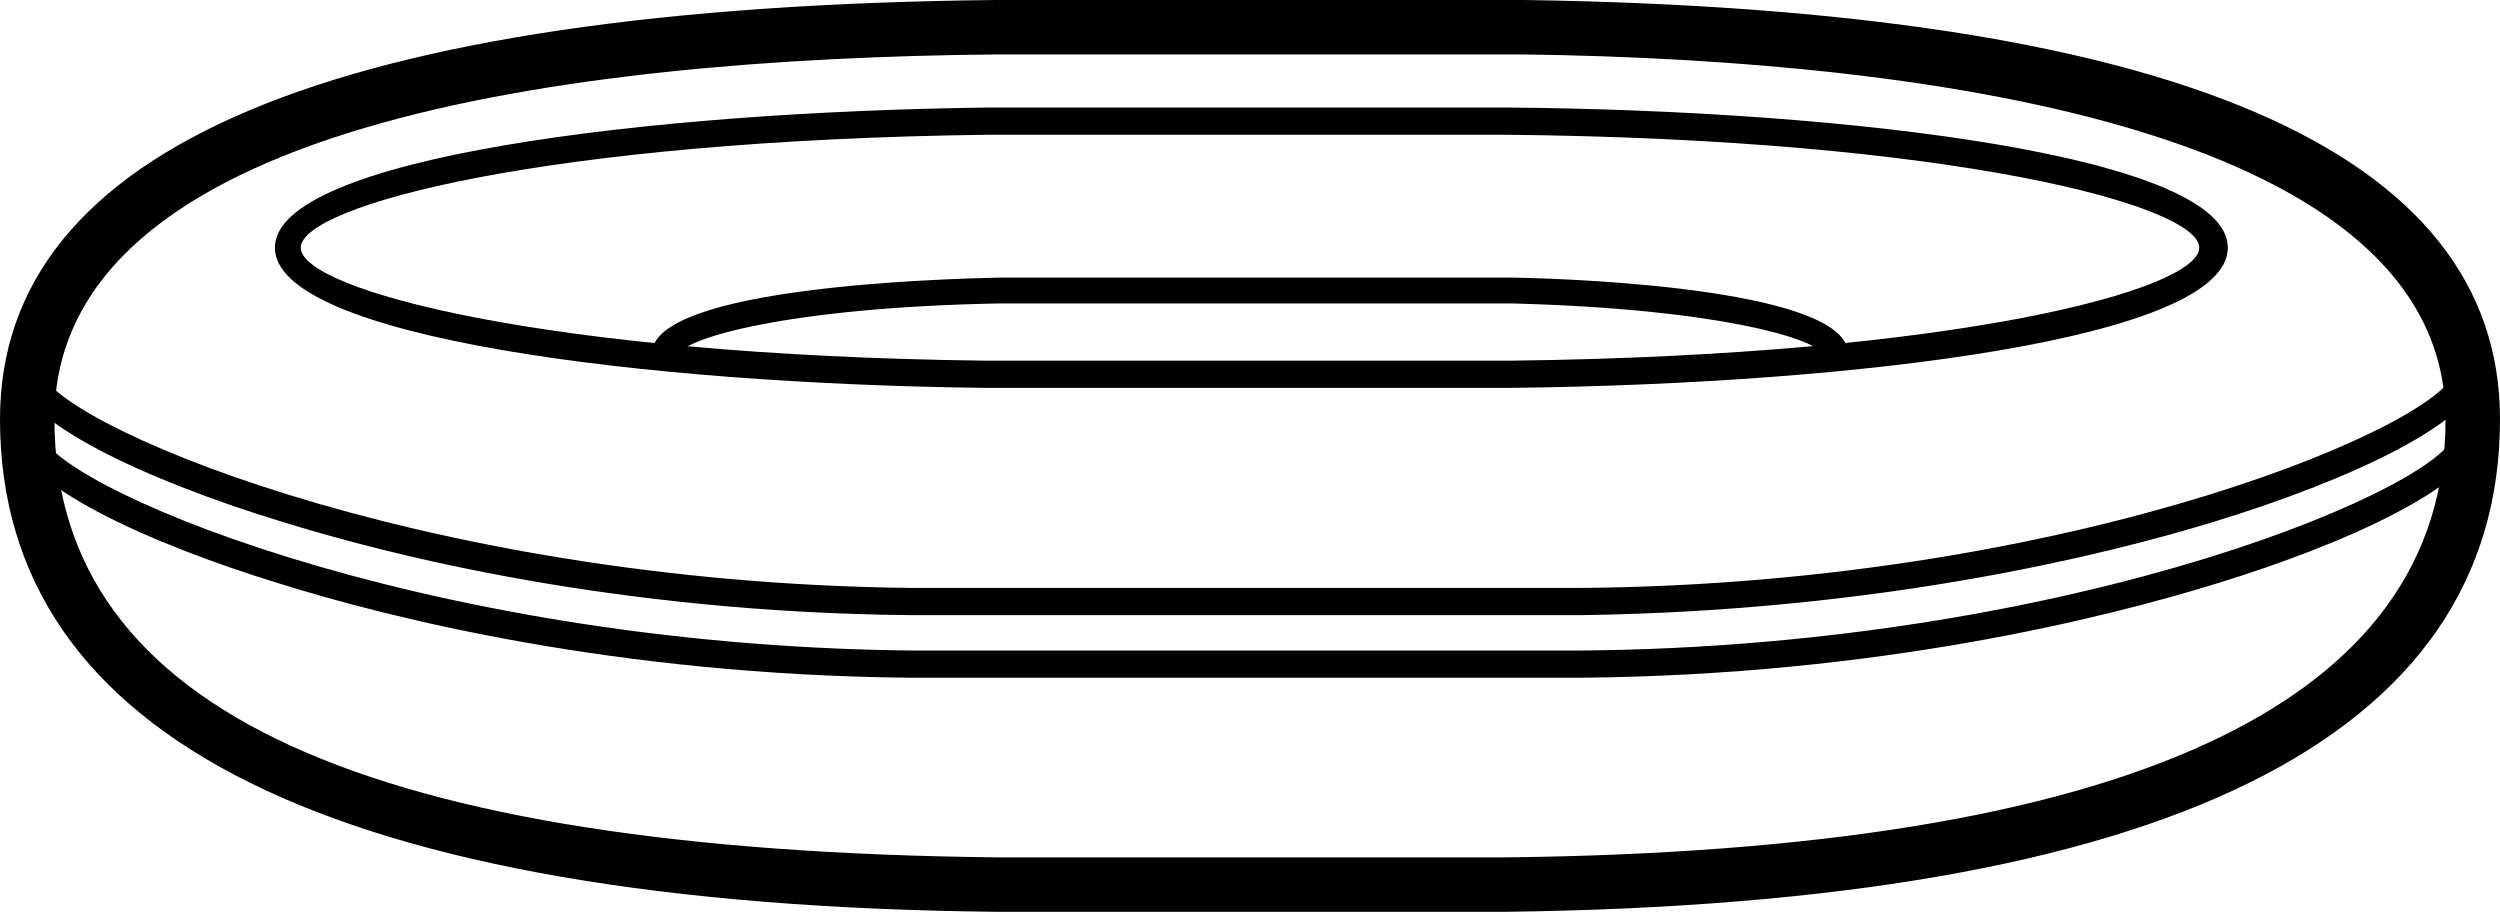 <?xml version="1.0" encoding="utf-8"?>
<!-- Generator: Adobe Illustrator 27.1.0, SVG Export Plug-In . SVG Version: 6.00 Build 0)  -->
<svg version="1.1" id="Calque_2_00000133522103440561104840000002859651987292316825_"
	 xmlns="http://www.w3.org/2000/svg" xmlns:xlink="http://www.w3.org/1999/xlink" x="0px" y="0px" viewBox="0 0 183.7 67"
	 style="enable-background:new 0 0 183.7 67;" xml:space="preserve">
<g id="Calque_1-2">
	<path d="M111.2,28.5H72.3c-25.1-0.3-52.1-3.7-52.1-10.3s27.3-10,52.6-10.3h37.8c25.6,0.2,53.1,3.6,53.1,10.3S136.4,28.2,111.2,28.5
		L111.2,28.5L111.2,28.5z M110.5,9.9H72.7c-32.6,0.4-50.6,5.2-50.6,8.3s17.9,7.9,50.2,8.3h38.9c32.5-0.4,50.4-5.2,50.4-8.3
		S143.4,10.2,110.5,9.9L110.5,9.9z"/>
	<path d="M116.2,49.8H66.9c-21.7-0.2-38.3-4.4-46.3-6.9C11.1,40,1,35.5,1,31.7h2c0,3.6,27.2,15.7,63.9,16.1h49.3
		c36.8-0.3,64.2-12.4,64.2-16.1h2c0,3.8-10.1,8.3-19.6,11.2C154.7,45.4,138,49.6,116.2,49.8L116.2,49.8z"/>
	<path d="M116.2,45.2H66.9c-21.7-0.2-38.3-4.4-46.3-6.9C11.1,35.4,1,30.9,1,27.1h2c0,3.6,27.2,15.7,63.9,16.1h49.3
		c36.8-0.3,64.2-12.4,64.2-16.1h2c0,3.8-10.1,8.3-19.6,11.2C154.7,40.8,138,44.9,116.2,45.2z"/>
	<path d="M133.9,26c-0.5-1.1-7.6-3.3-22.7-3.7l-37.9,0c-15.6,0.3-23,2.6-23.4,3.7l-2,0c0-4.9,21.2-5.5,25.4-5.6l37.9,0
		c5.8,0.1,24.6,1,24.6,5.6L133.9,26L133.9,26L133.9,26z"/>
	<path d="M73.3,67C24.6,66.5,0,54.3,0,30.8C0,10.8,24.6,0.5,73.2,0L112,0c47.6,0.7,71.7,11,71.7,30.8c0,23.5-24.6,35.6-73.1,36.2
		H73.3L73.3,67z M73.2,4C41.6,4.3,4,9.2,4,30.8S27.3,62.5,73.3,63h37.3c45.8-0.5,69.1-11.3,69.1-32.2S142.9,4.4,111.9,4L73.2,4z"/>
</g>
</svg>
